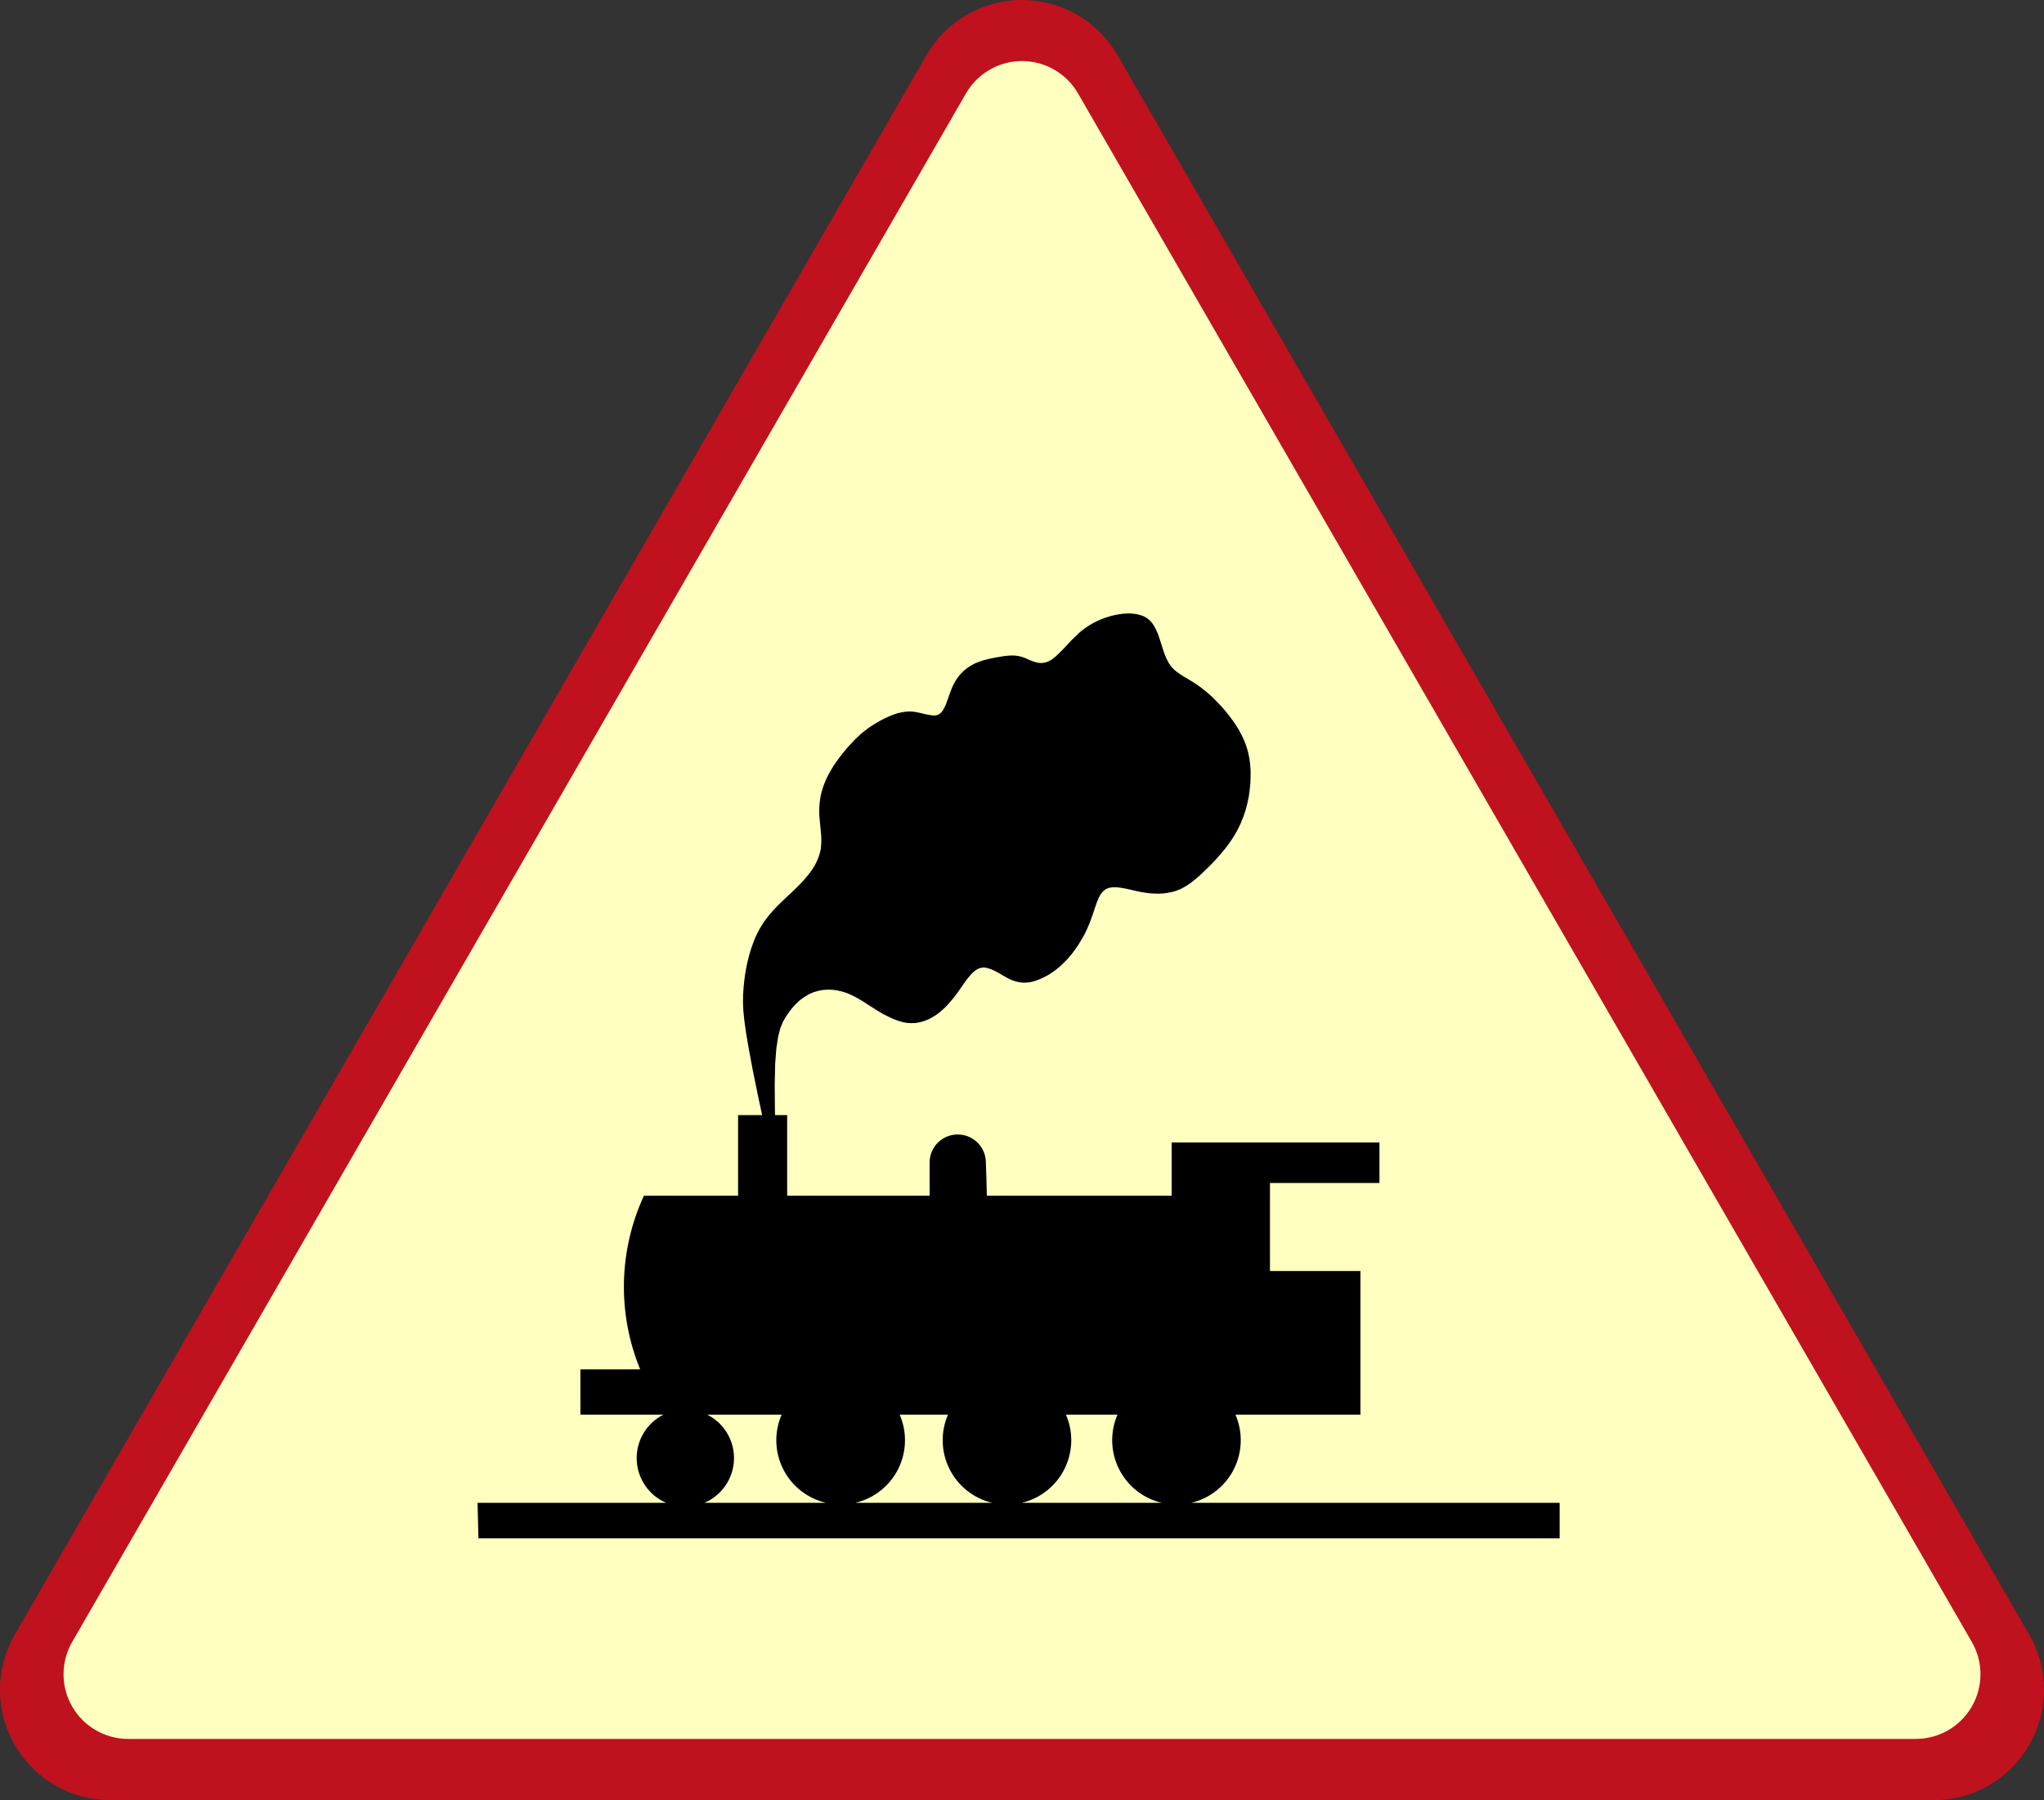 <?xml version="1.0" encoding="UTF-8" standalone="no"?>
<!-- Generator: Adobe Illustrator 13.0.0, SVG Export Plug-In  -->

<svg
   xmlns:dc="http://purl.org/dc/elements/1.1/"
   xmlns:cc="http://creativecommons.org/ns#"
   xmlns:rdf="http://www.w3.org/1999/02/22-rdf-syntax-ns#"
   xmlns:svg="http://www.w3.org/2000/svg"
   xmlns="http://www.w3.org/2000/svg"
   xmlns:sodipodi="http://sodipodi.sourceforge.net/DTD/sodipodi-0.dtd"
   xmlns:inkscape="http://www.inkscape.org/namespaces/inkscape"
   version="1.1"
   x="0px"
   y="0px"
   width="573.938"
   height="505.341"
   viewBox="-0.031 -0.329 573.938 505.341"
   enable-background="new -0.031 -0.329 576 627"
   xml:space="preserve"
   id="svg2"
   inkscape:version="0.48.2 r9819"
   sodipodi:docname="AJAX1.svg"><rect x="-0.031" y="-0.329" width="573.938" height="505.341" fill="#333333" stroke="none"/><sodipodi:namedview
   pagecolor="#ffffff"
   bordercolor="#666666"
   borderopacity="1"
   objecttolerance="10"
   gridtolerance="10"
   guidetolerance="10"
   inkscape:pageopacity="0"
   inkscape:pageshadow="2"
   inkscape:window-width="1280"
   inkscape:window-height="1004"
   id="namedview20"
   showgrid="false"
   fit-margin-top="0"
   fit-margin-left="0"
   fit-margin-right="0"
   fit-margin-bottom="0"
   inkscape:zoom="1.0646073"
   inkscape:cx="153.73433"
   inkscape:cy="277.08236"
   inkscape:window-x="-8"
   inkscape:window-y="-8"
   inkscape:window-maximized="1"
   inkscape:current-layer="svg2" />
<defs
   id="defs4">
</defs>
<path
   d="M 569.758,458.566 313.753,15.153 c -5.531,-9.58 -15.753,-15.482 -26.815,-15.482 -11.062,0 -21.284,5.902 -26.815,15.482 L 4.117,458.566 c -5.531,9.58 -5.531,21.384 0,30.964 5.531,9.58 15.753,15.482 26.816,15.482 h 512.011 c 11.062,0 21.284,-5.902 26.814,-15.482 5.531,-9.581 5.531,-21.384 0,-30.964 z"
   id="path6"
   style="fill:#c0111e;fill-opacity:1;stroke:none"
   inkscape:connector-curvature="0" />
<path
   d="m 537.911,487.82 h -501.947 c -6.486,0 -12.48,-3.461 -15.723,-9.079 -3.244,-5.617 -3.244,-12.538 0,-18.155 l 250.974,-434.699 c 3.244,-5.618 9.236,-9.078 15.723,-9.078 6.486,0 12.479,3.46 15.723,9.078 L 553.635,460.587 c 3.243,5.617 3.243,12.538 0,18.155 -3.244,5.617 -9.237,9.078 -15.724,9.078 z"
   id="path8"
   style="fill:#ffffbf;fill-opacity:1;stroke:none"
   inkscape:connector-curvature="0" />





<path
   style="fill:#000000;stroke:none;stroke-width:0.176;stroke-linecap:round;stroke-linejoin:round;fill-opacity:1"
   d="M 316.562 172.219 L 315.469 172.281 L 314.344 172.406 L 313.188 172.625 L 312 172.906 L 310.75 173.281 L 309.5 173.719 L 308.219 174.281 L 306.938 174.906 L 305.688 175.656 L 304.406 176.531 L 303.188 177.5 L 302 178.625 L 300.812 179.781 L 299.688 181 L 298.562 182.188 L 297.469 183.281 L 296.438 184.281 L 295.406 185.094 L 294.375 185.688 L 293.406 186 L 292.438 186.125 L 291.531 186.062 L 290.625 185.844 L 289.719 185.531 L 288.875 185.188 L 288.062 184.812 L 287.25 184.5 L 286.5 184.281 L 285.75 184.125 L 285 184.031 L 284.25 184 L 283.5 184.031 L 282.688 184.094 L 281.844 184.188 L 280.969 184.344 L 280 184.5 L 279 184.688 L 277.969 184.906 L 276.906 185.156 L 275.844 185.438 L 274.812 185.812 L 273.781 186.219 L 272.844 186.719 L 271.938 187.281 L 271.094 187.906 L 270.312 188.594 L 269.562 189.375 L 268.906 190.219 L 268.312 191.125 L 267.75 192.125 L 267.281 193.156 L 266.844 194.281 L 266.438 195.406 L 266.031 196.531 L 265.656 197.594 L 265.219 198.562 L 264.75 199.406 L 264.219 200.094 L 263.594 200.562 L 262.844 200.812 L 262 200.844 L 261.062 200.719 L 260.062 200.531 L 259 200.281 L 257.875 200.031 L 256.719 199.812 L 255.531 199.719 L 254.344 199.781 L 253.125 199.969 L 251.938 200.25 L 250.75 200.656 L 249.594 201.125 L 248.469 201.625 L 247.375 202.188 L 246.344 202.781 L 245.406 203.344 L 244.469 203.938 L 243.625 204.531 L 242.781 205.188 L 241.938 205.844 L 241.125 206.594 L 240.281 207.375 L 239.438 208.25 L 238.562 209.188 L 237.656 210.219 L 236.75 211.312 L 235.844 212.469 L 234.969 213.656 L 234.125 214.875 L 233.375 216.125 L 232.656 217.375 L 232.031 218.656 L 231.5 219.906 L 231.031 221.188 L 230.656 222.469 L 230.375 223.75 L 230.188 225.062 L 230.062 226.344 L 230.031 227.688 L 230.062 229 L 230.188 230.344 L 230.312 231.656 L 230.438 233 L 230.562 234.312 L 230.625 235.625 L 230.594 236.875 L 230.5 238.125 L 230.25 239.344 L 229.875 240.531 L 229.406 241.688 L 228.844 242.812 L 228.156 243.938 L 227.375 245.031 L 226.531 246.094 L 225.594 247.188 L 224.594 248.25 L 223.531 249.312 L 222.438 250.375 L 221.312 251.406 L 220.219 252.469 L 219.125 253.5 L 218.062 254.562 L 217.094 255.594 L 216.156 256.656 L 215.312 257.719 L 214.5 258.812 L 213.781 259.938 L 213.094 261.125 L 212.469 262.344 L 211.875 263.688 L 211.344 265.094 L 210.812 266.625 L 210.344 268.25 L 209.906 269.938 L 209.531 271.719 L 209.219 273.531 L 208.969 275.438 L 208.781 277.375 L 208.656 279.312 L 208.625 281.344 L 208.719 283.625 L 209 286.438 L 209.5 290.031 L 210.281 294.594 L 211.375 300.438 L 212.875 307.781 L 214 313.031 L 207.25 313.031 L 207.25 335.656 L 180.812 335.656 C 173.695 351.056 173.315 368.708 179.75 384.406 L 162.969 384.406 L 162.969 397.125 L 186.281 397.125 C 181.537 399.521 178.609 404.438 178.781 409.75 C 178.953 415.062 182.173 419.791 187.062 421.875 L 134.094 421.875 L 134.344 431.844 L 437.938 431.844 L 437.938 421.875 L 334.469 421.875 C 339.678 420.653 344.065 417.188 346.469 412.406 C 348.87 407.626 349.035 402.033 346.906 397.125 L 382 397.125 L 382 356.812 L 356.594 356.812 L 356.594 332.094 L 387.344 332.094 L 387.344 320.719 L 329 320.719 L 329 335.656 L 277.094 335.656 C 277.033 332.453 276.942 329.232 276.812 326.031 C 276.64 321.74 273.045 318.382 268.75 318.469 C 264.456 318.555 261.031 322.049 261.031 326.344 L 261.031 335.656 L 221.031 335.656 L 221.031 313.031 L 217.625 313.031 L 217.594 311.938 L 217.531 304.469 L 217.656 298.656 L 218 294.25 L 218.5 291 L 219.125 288.594 L 219.844 286.844 L 220.656 285.438 L 221.5 284.188 L 222.375 283.031 L 223.281 282.031 L 224.25 281.094 L 225.219 280.312 L 226.25 279.625 L 227.281 279.031 L 228.375 278.562 L 229.5 278.219 L 230.625 277.969 L 231.75 277.844 L 232.906 277.812 L 234.062 277.875 L 235.219 278.062 L 236.344 278.312 L 237.469 278.656 L 238.562 279.094 L 239.625 279.594 L 240.688 280.156 L 241.75 280.781 L 242.781 281.406 L 243.812 282.094 L 244.875 282.75 L 245.938 283.438 L 247 284.094 L 248.094 284.719 L 249.219 285.281 L 250.312 285.812 L 251.438 286.281 L 252.531 286.656 L 253.625 286.969 L 254.75 287.156 L 255.812 287.219 L 256.906 287.188 L 257.969 287.031 L 259 286.781 L 260 286.438 L 261 286 L 261.969 285.469 L 262.906 284.875 L 263.781 284.219 L 264.656 283.469 L 265.5 282.688 L 266.312 281.812 L 267.094 280.906 L 267.875 279.969 L 268.625 278.969 L 269.375 277.938 L 270.094 276.906 L 270.812 275.875 L 271.531 274.875 L 272.281 273.969 L 273.031 273.125 L 273.812 272.469 L 274.594 271.969 L 275.438 271.688 L 276.312 271.594 L 277.219 271.75 L 278.156 272.031 L 279.094 272.438 L 280.062 272.938 L 281 273.469 L 281.938 274.031 L 282.844 274.531 L 283.719 274.969 L 284.594 275.312 L 285.438 275.562 L 286.312 275.75 L 287.188 275.844 L 288.062 275.844 L 289 275.75 L 289.969 275.562 L 290.969 275.25 L 292.031 274.844 L 293.125 274.344 L 294.25 273.75 L 295.375 273.031 L 296.531 272.188 L 297.656 271.281 L 298.75 270.219 L 299.844 269.094 L 300.906 267.844 L 301.906 266.531 L 302.844 265.156 L 303.719 263.688 L 304.562 262.219 L 305.281 260.688 L 305.938 259.156 L 306.5 257.625 L 307.031 256.125 L 307.5 254.688 L 307.969 253.344 L 308.469 252.125 L 309.031 251.062 L 309.719 250.219 L 310.5 249.594 L 311.438 249.219 L 312.531 249.062 L 313.719 249.094 L 315 249.25 L 316.312 249.5 L 317.688 249.812 L 319.062 250.125 L 320.406 250.406 L 321.75 250.625 L 323.031 250.781 L 324.25 250.844 L 325.469 250.875 L 326.625 250.812 L 327.719 250.656 L 328.781 250.469 L 329.781 250.219 L 330.75 249.875 L 331.656 249.5 L 332.562 249 L 333.5 248.438 L 334.438 247.781 L 335.406 247 L 336.469 246.125 L 337.594 245.094 L 338.781 243.938 L 340.062 242.688 L 341.375 241.312 L 342.688 239.812 L 344 238.25 L 345.25 236.594 L 346.406 234.844 L 347.438 233.062 L 348.344 231.219 L 349.094 229.344 L 349.75 227.438 L 350.25 225.5 L 350.656 223.594 L 350.906 221.688 L 351.094 219.844 L 351.156 218.031 L 351.156 216.25 L 351.031 214.531 L 350.812 212.875 L 350.469 211.219 L 350 209.594 L 349.406 208 L 348.656 206.375 L 347.781 204.75 L 346.75 203.125 L 345.562 201.469 L 344.312 199.875 L 342.969 198.312 L 341.562 196.844 L 340.156 195.438 L 338.719 194.188 L 337.344 193.094 L 336.031 192.156 L 334.781 191.344 L 333.594 190.625 L 332.469 189.969 L 331.438 189.312 L 330.5 188.656 L 329.625 187.938 L 328.875 187.125 L 328.219 186.188 L 327.656 185.125 L 327.156 184 L 326.719 182.812 L 326.344 181.625 L 325.969 180.438 L 325.594 179.312 L 325.25 178.25 L 324.844 177.281 L 324.438 176.406 L 324 175.625 L 323.531 174.938 L 323 174.312 L 322.406 173.781 L 321.781 173.344 L 321.062 172.969 L 320.281 172.688 L 319.438 172.469 L 318.531 172.312 L 317.562 172.219 L 316.562 172.219 z M 198.594 397.125 L 219.469 397.125 C 217.341 402.033 217.504 407.626 219.906 412.406 C 222.31 417.187 226.728 420.653 231.938 421.875 L 197.781 421.875 C 202.67 419.791 205.922 415.062 206.094 409.75 C 206.266 404.438 203.339 399.521 198.594 397.125 z M 252.625 397.125 L 266.188 397.125 C 264.06 402.033 264.222 407.626 266.625 412.406 C 269.027 417.187 273.416 420.653 278.625 421.875 L 240.156 421.875 C 245.364 420.653 249.786 417.188 252.188 412.406 C 254.589 407.626 254.753 402.033 252.625 397.125 z M 299.312 397.125 L 313.781 397.125 C 311.653 402.033 311.816 407.626 314.219 412.406 C 316.621 417.187 321.011 420.653 326.219 421.875 L 286.875 421.875 C 292.084 420.653 296.472 417.188 298.875 412.406 C 301.277 407.626 301.44 402.033 299.312 397.125 z "
   transform="translate(-0.031,-0.329)"
   id="path10" /></svg>